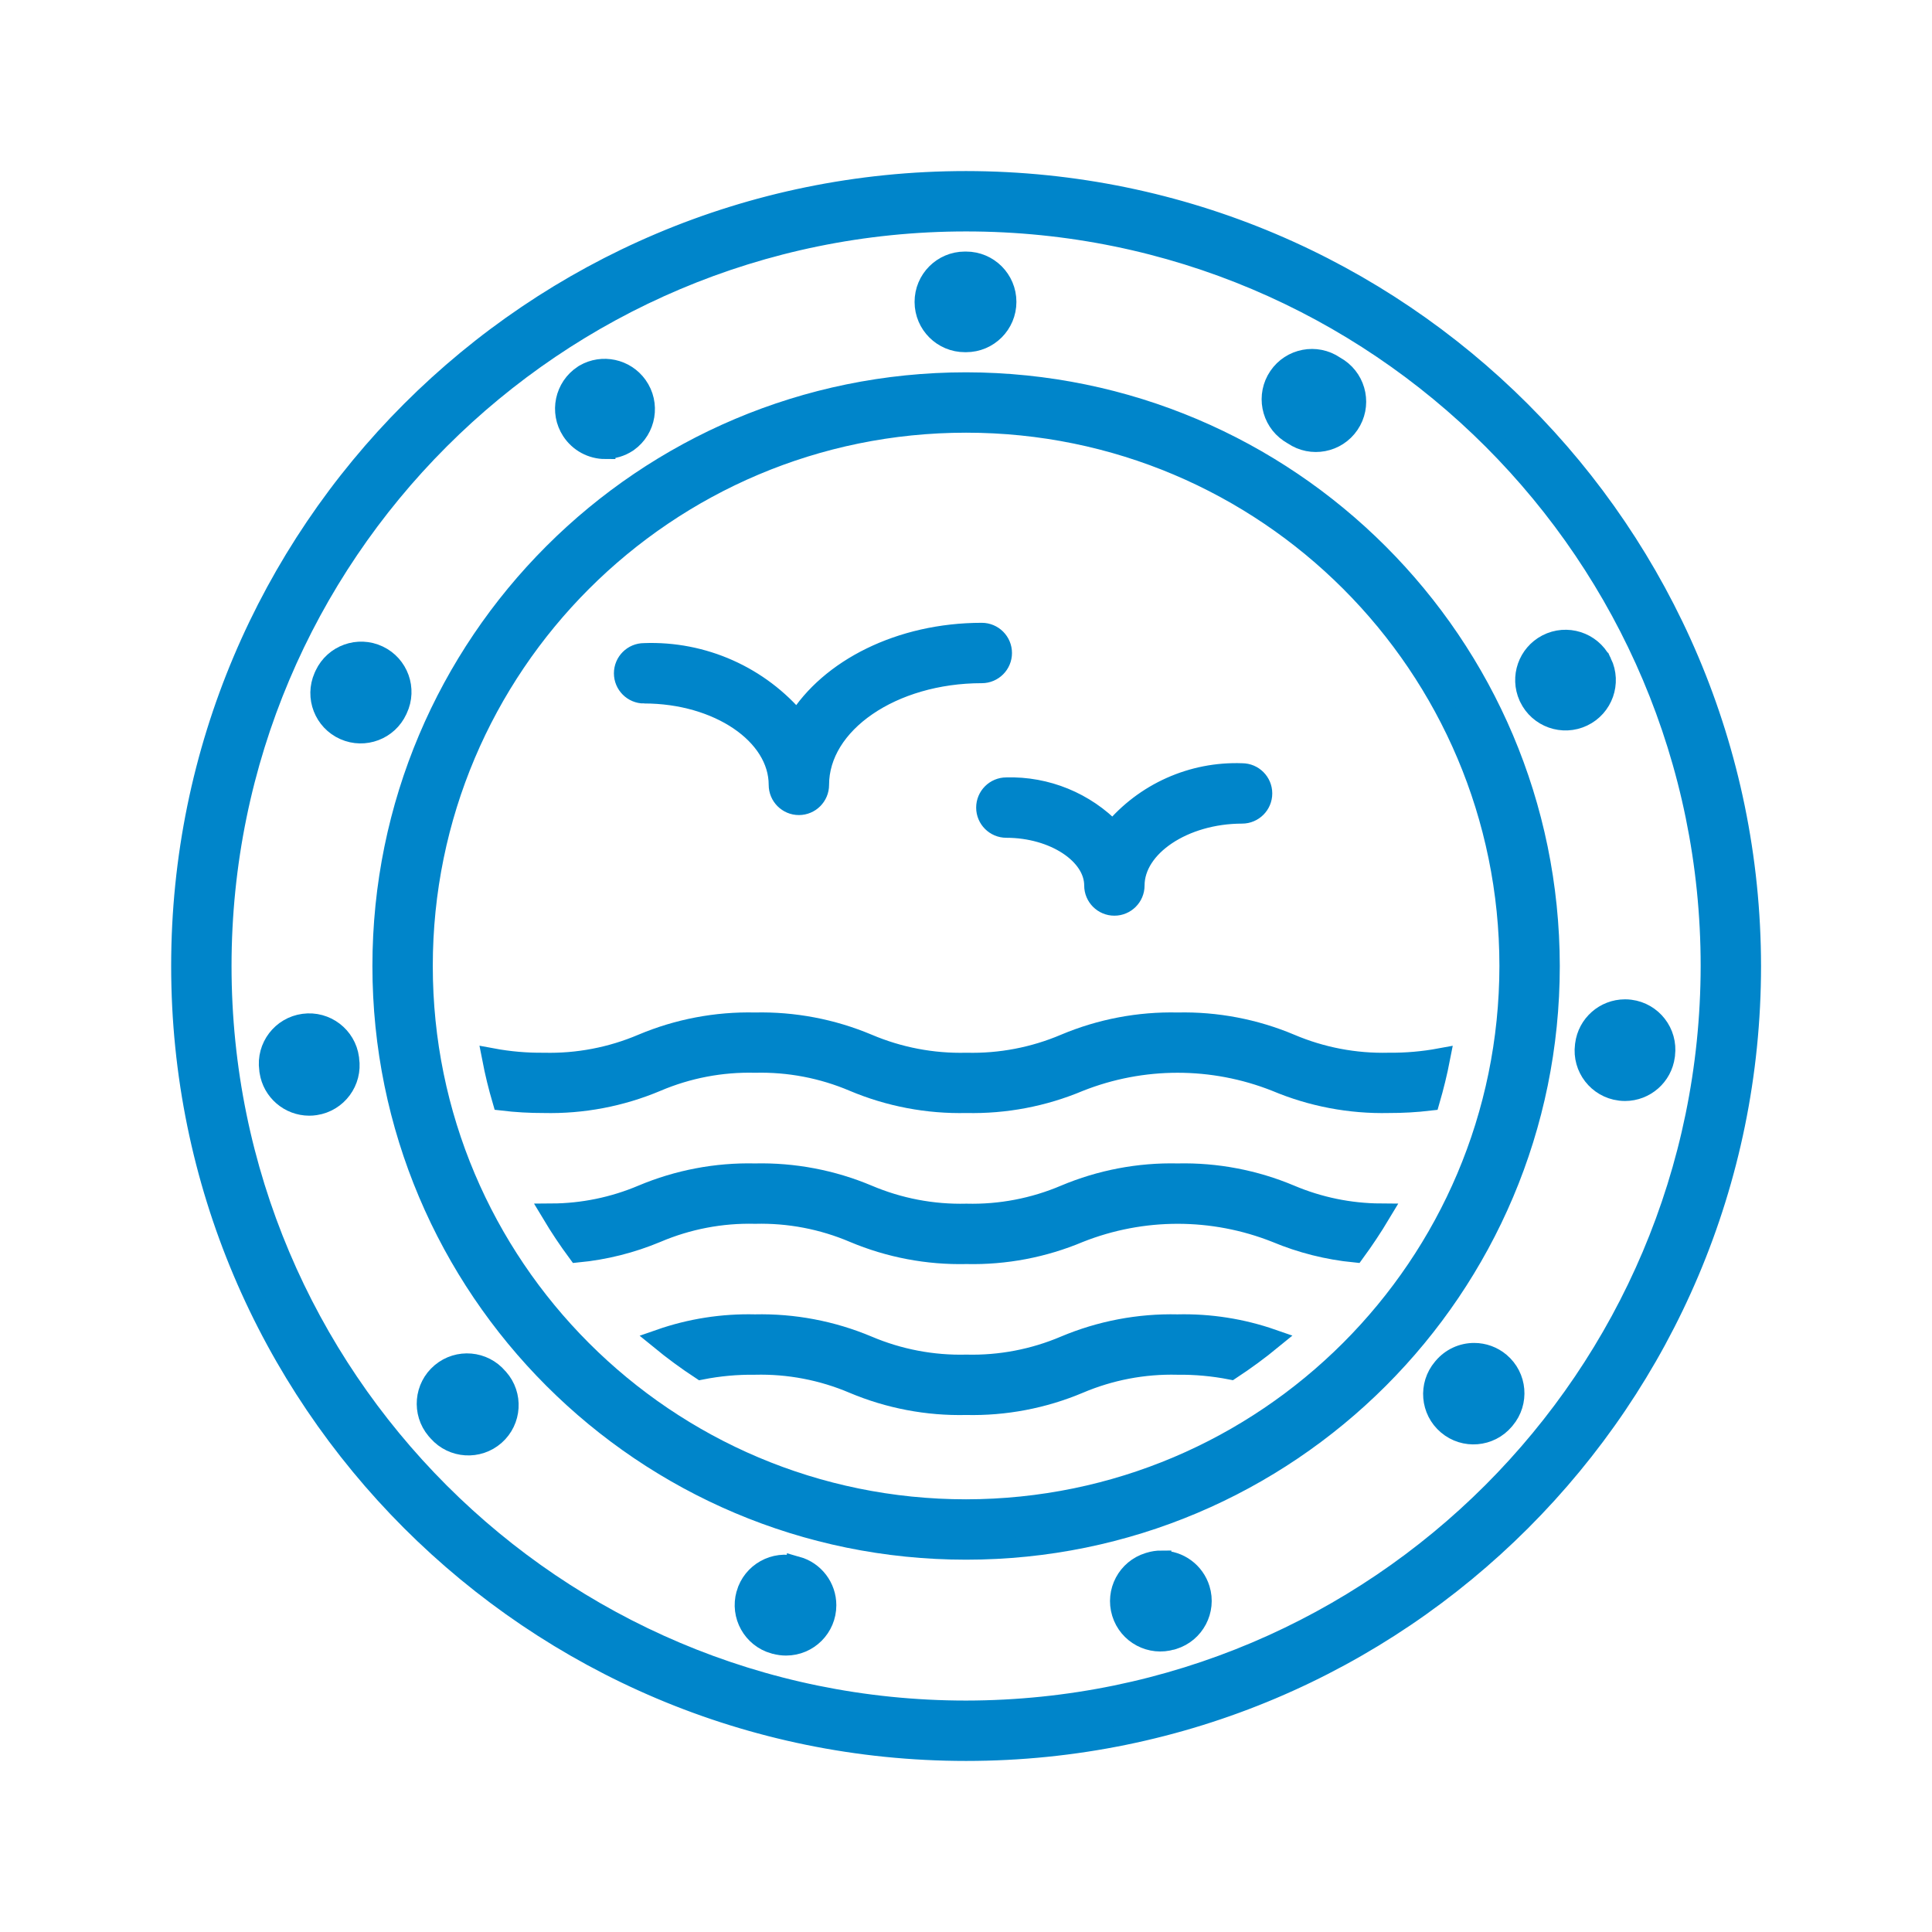 <?xml version="1.0" encoding="UTF-8"?> <svg xmlns="http://www.w3.org/2000/svg" xmlns:xlink="http://www.w3.org/1999/xlink" width="96" height="96" xml:space="preserve" overflow="hidden"><g transform="translate(-592 -312)"><path d="M644.911 378.875C643.365 379.533 641.696 379.852 640.017 379.81 638.336 379.852 636.665 379.533 635.117 378.875 633.344 378.129 631.433 377.766 629.51 377.81 627.905 377.771 626.306 378.021 624.79 378.55 625.446 379.087 626.129 379.59 626.838 380.055 627.718 379.881 628.613 379.799 629.51 379.81 631.19 379.768 632.859 380.087 634.405 380.745 636.178 381.492 638.089 381.855 640.012 381.81 641.933 381.854 643.841 381.491 645.612 380.745 647.158 380.087 648.827 379.768 650.506 379.81 651.397 379.8 652.287 379.881 653.161 380.052 653.87 379.586 654.555 379.083 655.211 378.545 653.701 378.02 652.109 377.771 650.511 377.81 648.59 377.766 646.682 378.129 644.911 378.875Z" stroke="#0085CA" fill="#0085CA"></path><path d="M650.516 362.81C648.595 362.766 646.687 363.129 644.916 363.875 643.37 364.533 641.701 364.852 640.022 364.81 638.341 364.852 636.67 364.533 635.122 363.875 633.349 363.129 631.438 362.766 629.515 362.81 627.594 362.766 625.686 363.129 623.915 363.875 622.37 364.533 620.701 364.852 619.022 364.81 618.161 364.819 617.301 364.745 616.455 364.587 616.593 365.3 616.765 366.002 616.966 366.687 617.648 366.768 618.335 366.807 619.022 366.805 620.945 366.85 622.855 366.487 624.627 365.74 626.172 365.082 627.841 364.763 629.52 364.805 631.2 364.763 632.869 365.082 634.415 365.74 636.188 366.487 638.099 366.85 640.022 366.805 641.943 366.849 643.851 366.486 645.622 365.74 648.765 364.493 652.265 364.493 655.407 365.74 657.177 366.486 659.086 366.849 661.007 366.805 661.688 366.807 662.368 366.768 663.044 366.689 663.244 365.999 663.417 365.298 663.555 364.589 662.715 364.744 661.861 364.818 661.007 364.809 659.328 364.851 657.66 364.532 656.115 363.874 654.345 363.129 652.437 362.766 650.516 362.81Z" stroke="#0085CA" fill="#0085CA"></path><path d="M650.516 370.31C648.595 370.266 646.687 370.629 644.916 371.375 643.37 372.033 641.701 372.352 640.022 372.31 638.341 372.352 636.67 372.033 635.122 371.375 633.349 370.629 631.438 370.266 629.515 370.31 627.594 370.266 625.686 370.629 623.915 371.375 622.491 371.978 620.961 372.293 619.415 372.301 619.815 372.968 620.244 373.611 620.703 374.232 622.054 374.102 623.378 373.769 624.63 373.245 626.175 372.587 627.844 372.268 629.523 372.31 631.203 372.268 632.872 372.587 634.418 373.245 636.191 373.992 638.102 374.355 640.025 374.31 641.946 374.354 643.854 373.991 645.625 373.245 648.768 371.998 652.267 371.998 655.41 373.245 656.657 373.767 657.974 374.099 659.319 374.231 659.773 373.61 660.2 372.967 660.6 372.3 659.059 372.29 657.535 371.976 656.116 371.375 654.345 370.629 652.437 370.266 650.516 370.31Z" stroke="#0085CA" fill="#0085CA"></path><path d="M640.005 321C618.466 321 601.005 338.461 601.005 360 601.005 381.539 618.466 399 640.005 399 661.544 399 679.005 381.539 679.005 360 678.981 338.471 661.534 321.024 640.005 321ZM640.005 397C619.57 397 603.005 380.435 603.005 360 603.005 339.565 619.57 323 640.005 323 660.44 323 677.005 339.565 677.005 360 676.982 380.425 660.43 396.977 640.005 397Z" stroke="#0085CA" fill="#0085CA"></path><path d="M640.005 331C623.989 331 611.005 343.984 611.005 360 611.005 376.016 623.989 389 640.005 389 656.021 389 669.005 376.016 669.005 360 668.987 343.991 656.014 331.018 640.005 331ZM640.005 387C625.093 387 613.005 374.912 613.005 360 613.005 345.088 625.093 333 640.005 333 654.917 333 667.005 345.088 667.005 360 666.989 374.905 654.91 386.983 640.005 387Z" stroke="#0085CA" fill="#0085CA"></path><path d="M622.08 334.305C622.466 334.305 622.844 334.194 623.167 333.983L623.208 333.956C624.106 333.313 624.312 332.063 623.669 331.165 623.069 330.328 621.931 330.083 621.04 330.6L621.01 330.619 620.988 330.634C620.062 331.237 619.801 332.476 620.403 333.401 620.773 333.968 621.403 334.31 622.08 334.31Z" stroke="#0085CA" fill="#0085CA"></path><path d="M609.343 364.587C609.196 363.492 608.189 362.724 607.094 362.872 605.999 363.019 605.231 364.026 605.379 365.12 605.381 365.139 605.384 365.158 605.387 365.176L605.387 365.201 605.393 365.238C605.541 366.214 606.378 366.935 607.365 366.938 607.466 366.938 607.566 366.931 607.665 366.915 608.757 366.752 609.511 365.734 609.347 364.641 609.347 364.641 609.347 364.64 609.347 364.64Z" stroke="#0085CA" fill="#0085CA"></path><path d="M611.736 347.28 611.756 347.236C612.227 346.237 611.799 345.045 610.8 344.574 609.801 344.103 608.609 344.531 608.138 345.53 608.13 345.547 608.122 345.565 608.114 345.583L608.091 345.633C607.646 346.644 608.104 347.824 609.114 348.27 610.112 348.71 611.278 348.269 611.736 347.28Z" stroke="#0085CA" fill="#0085CA"></path><path d="M656.219 333.589 656.261 333.614C657.175 334.235 658.419 333.997 659.039 333.083 659.66 332.169 659.422 330.926 658.508 330.305 658.461 330.273 658.411 330.242 658.361 330.214L658.314 330.185C657.4 329.564 656.156 329.802 655.536 330.716 654.915 331.63 655.153 332.873 656.067 333.494 656.114 333.526 656.164 333.557 656.214 333.585Z" stroke="#0085CA" fill="#0085CA"></path><path d="M616.739 380.463C616.029 379.617 614.767 379.507 613.921 380.217 613.075 380.927 612.965 382.189 613.675 383.035 613.696 383.059 613.717 383.083 613.739 383.107L613.739 383.107 613.762 383.133 613.771 383.143C614.502 383.971 615.767 384.05 616.595 383.319 617.423 382.588 617.502 381.323 616.771 380.495Z" stroke="#0085CA" fill="#0085CA"></path><path d="M639.954 329 640.005 329C641.11 329 642.005 328.105 642.005 327 642.005 325.895 641.11 325 640.005 325L639.939 325C638.834 325.003 637.942 325.901 637.945 327.006 637.948 328.111 638.846 329.003 639.951 329Z" stroke="#0085CA" fill="#0085CA"></path><path d="M673 362.172C672.916 362.161 672.832 362.156 672.748 362.156 671.741 362.156 670.89 362.905 670.764 363.905L670.758 363.954C670.618 365.05 671.393 366.051 672.489 366.191 672.489 366.191 672.49 366.191 672.49 366.191 672.575 366.202 672.66 366.208 672.746 366.208 673.748 366.206 674.595 365.462 674.725 364.468L674.732 364.415 674.732 364.406C674.87 363.311 674.095 362.311 673 362.172Z" stroke="#0085CA" fill="#0085CA"></path><path d="M665.251 379.23C664.661 379.229 664.1 379.49 663.72 379.941L663.688 379.978C662.974 380.821 663.078 382.083 663.922 382.797 664.765 383.512 666.027 383.407 666.741 382.564L666.747 382.557 666.779 382.518C667.49 381.673 667.382 380.411 666.537 379.7 666.177 379.397 665.722 379.23 665.251 379.23Z" stroke="#0085CA" fill="#0085CA"></path><path d="M631.6 389.843 631.553 389.829C630.49 389.527 629.385 390.144 629.083 391.206 629.083 391.207 629.082 391.208 629.082 391.209 628.782 392.269 629.396 393.373 630.456 393.676L630.471 393.676 630.494 393.683 630.519 393.69C630.695 393.739 630.877 393.764 631.059 393.764 632.164 393.763 633.058 392.867 633.057 391.762 633.057 390.867 632.461 390.082 631.6 389.839Z" stroke="#0085CA" fill="#0085CA"></path><path d="M649.705 389.545C649.506 389.545 649.307 389.575 649.117 389.634L649.07 389.648C648.014 389.972 647.42 391.09 647.744 392.146 648.067 393.203 649.186 393.797 650.242 393.473L650.252 393.473 650.299 393.459C651.354 393.133 651.946 392.013 651.62 390.958 651.361 390.118 650.584 389.546 649.705 389.548Z" stroke="#0085CA" fill="#0085CA"></path><path d="M671.593 344.933 671.564 344.873C671.056 343.892 669.849 343.509 668.868 344.017 667.926 344.506 667.529 345.645 667.964 346.613L667.985 346.657C668.461 347.654 669.655 348.076 670.652 347.6 671.649 347.124 672.071 345.93 671.595 344.933Z" stroke="#0085CA" fill="#0085CA"></path><path d="M624.005 346.455C627.694 346.455 630.696 348.494 630.696 351 630.696 351.552 631.144 352 631.696 352 632.248 352 632.696 351.552 632.696 351 632.696 347.938 636.325 345.447 640.785 345.447 641.337 345.447 641.785 344.999 641.785 344.447 641.785 343.895 641.337 343.447 640.785 343.447 636.725 343.447 633.217 345.247 631.618 347.847 629.745 345.596 626.932 344.343 624.005 344.456 623.453 344.456 623.005 344.904 623.005 345.456 623.005 346.008 623.453 346.456 624.005 346.456Z" stroke="#0085CA" fill="#0085CA"></path><path d="M641.005 352.129C641.005 352.681 641.453 353.129 642.005 353.129 644.373 353.129 646.373 354.444 646.373 356 646.373 356.552 646.821 357 647.373 357 647.925 357 648.373 356.552 648.373 356 648.373 354.063 650.821 352.425 653.718 352.425 654.27 352.425 654.718 351.977 654.718 351.425 654.718 350.873 654.27 350.425 653.718 350.425 651.249 350.332 648.876 351.393 647.298 353.294 645.918 351.858 643.996 351.071 642.005 351.129 641.453 351.129 641.005 351.577 641.005 352.129Z" stroke="#0085CA" fill="#0085CA"></path></g></svg> 